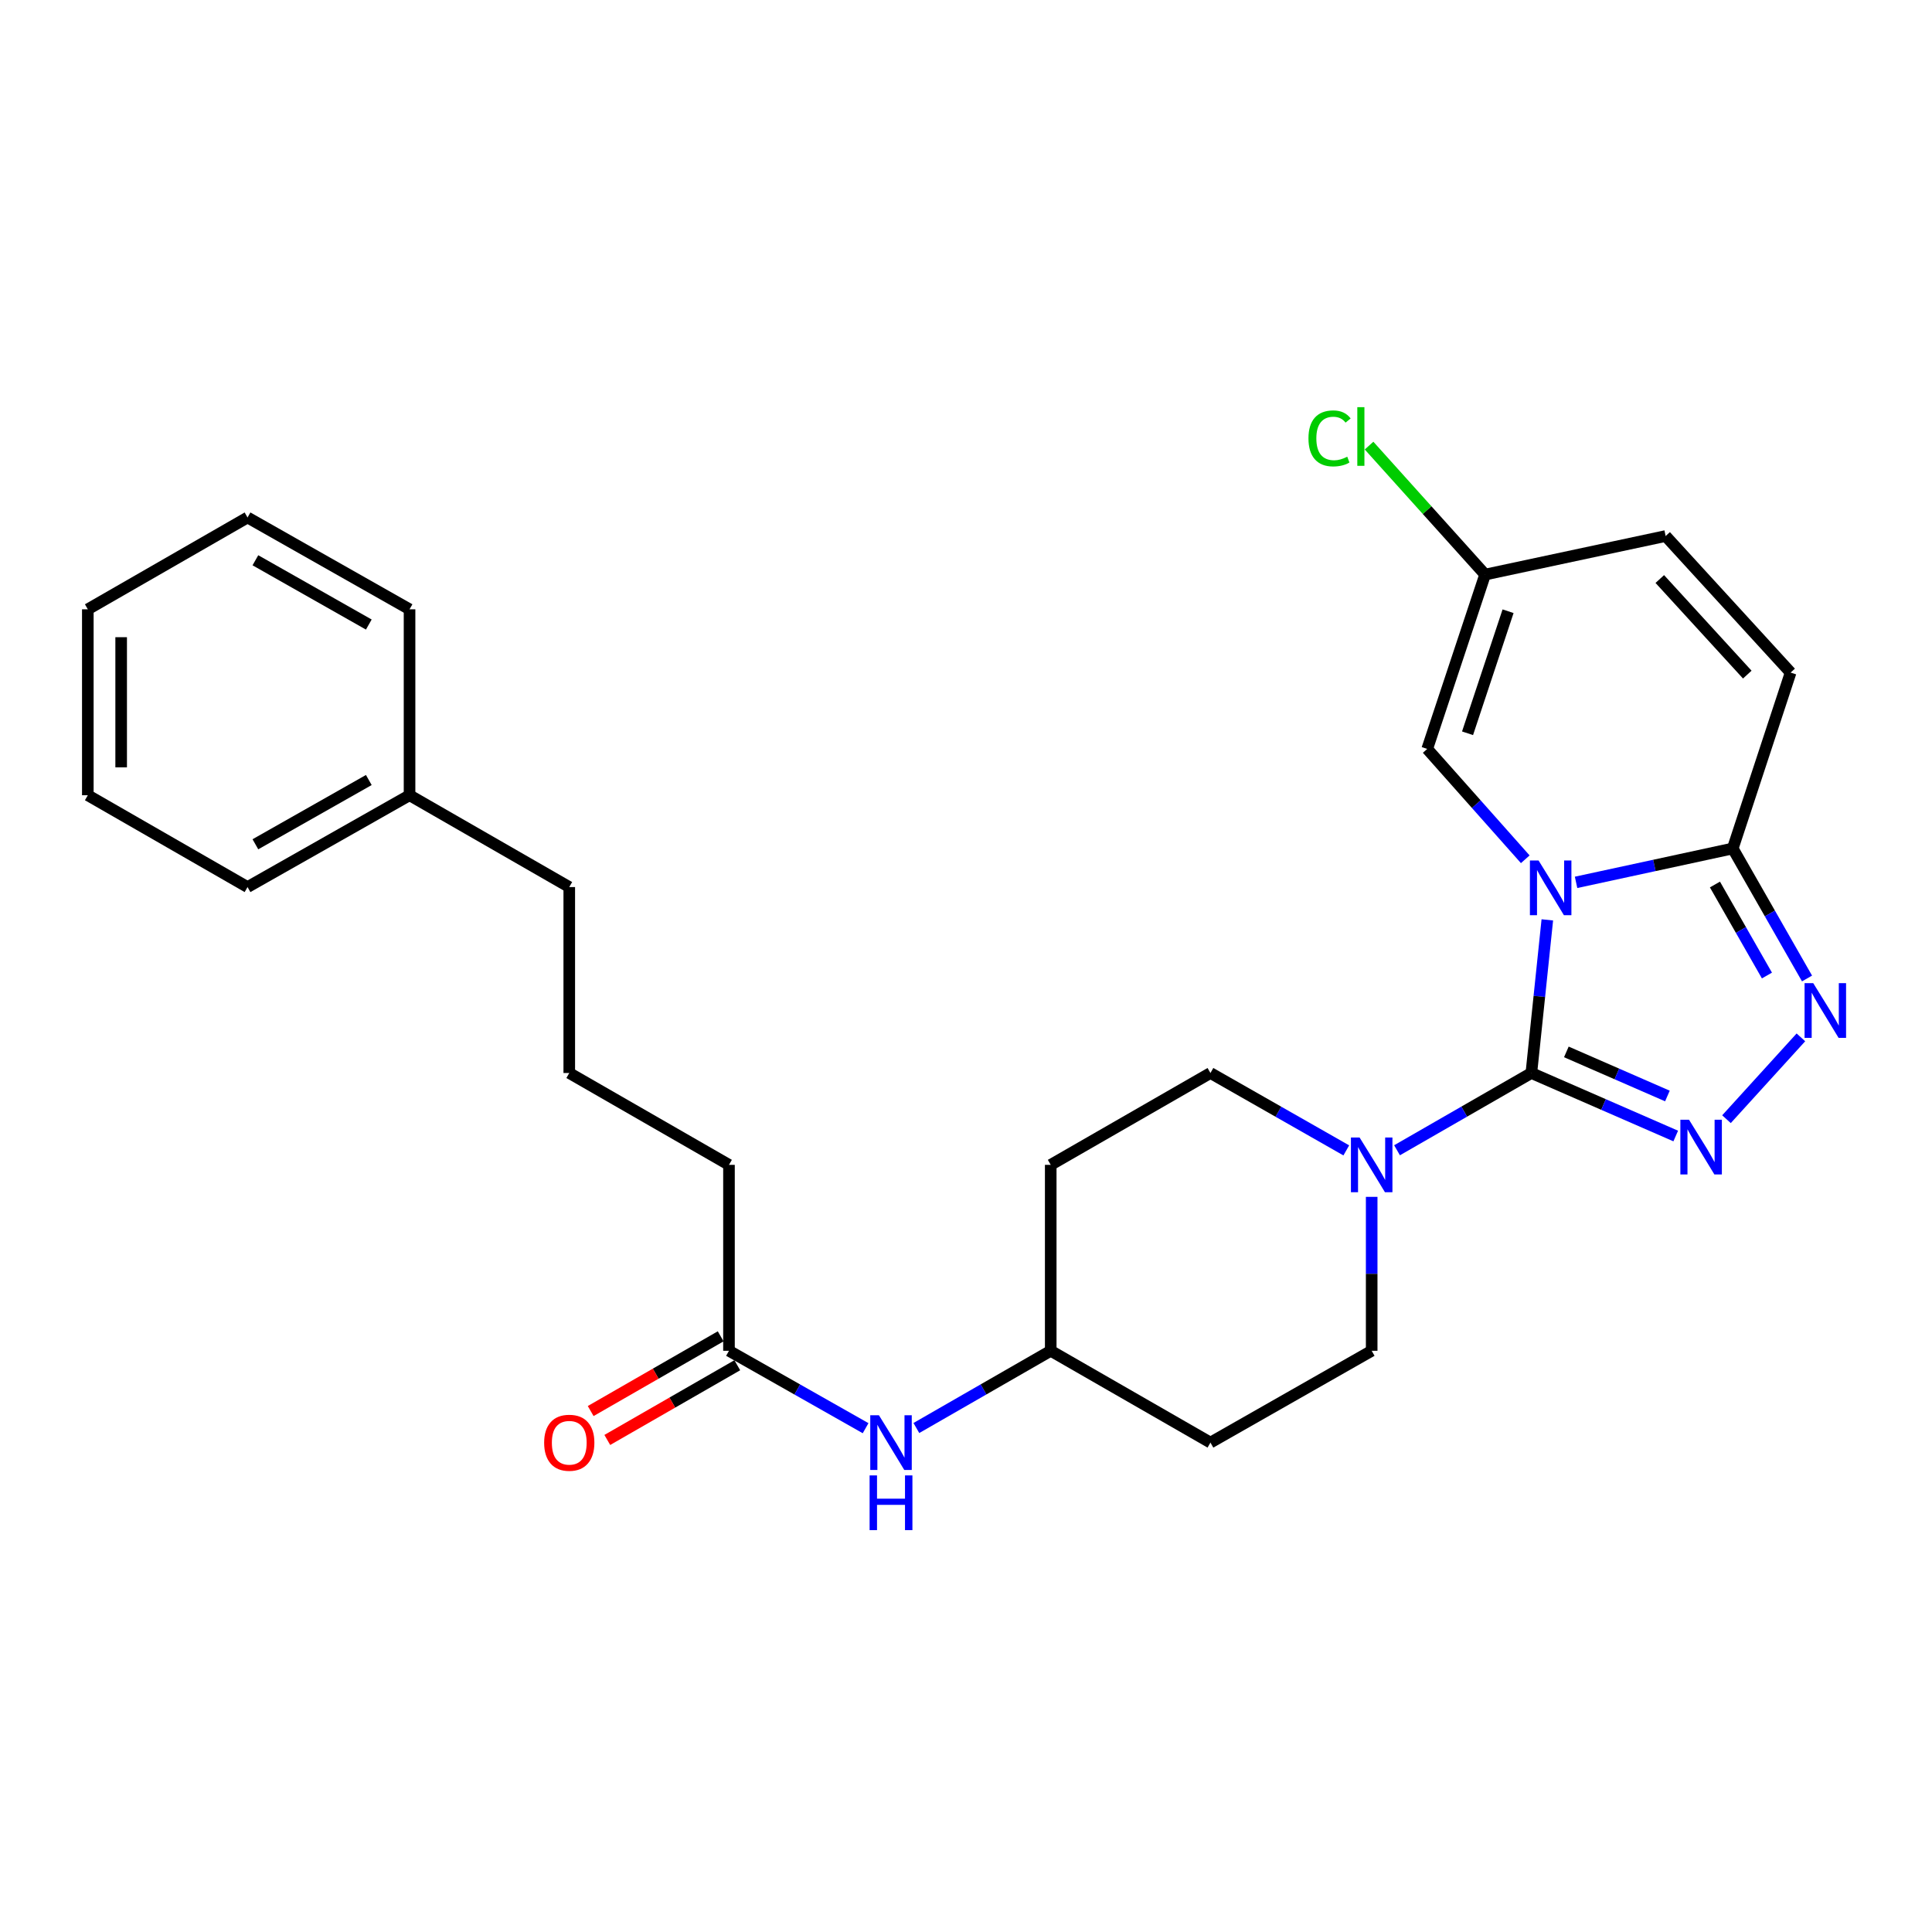 <?xml version='1.0' encoding='iso-8859-1'?>
<svg version='1.1' baseProfile='full'
              xmlns='http://www.w3.org/2000/svg'
                      xmlns:rdkit='http://www.rdkit.org/xml'
                      xmlns:xlink='http://www.w3.org/1999/xlink'
                  xml:space='preserve'
width='1000px' height='1000px' viewBox='0 0 1000 1000'>
<!-- END OF HEADER -->
<rect style='opacity:1.0;fill:#FFFFFF;stroke:none' width='1000' height='1000' x='0' y='0'> </rect>
<path class='bond-0' d='M 800.892,476.123 L 796.761,515.755' style='fill:none;fill-rule:evenodd;stroke:#0000FF;stroke-width:6px;stroke-linecap:butt;stroke-linejoin:miter;stroke-opacity:1' />
<path class='bond-0' d='M 796.761,515.755 L 792.629,555.388' style='fill:none;fill-rule:evenodd;stroke:#000000;stroke-width:6px;stroke-linecap:butt;stroke-linejoin:miter;stroke-opacity:1' />
<path class='bond-2' d='M 815.77,456.71 L 856.321,447.94' style='fill:none;fill-rule:evenodd;stroke:#0000FF;stroke-width:6px;stroke-linecap:butt;stroke-linejoin:miter;stroke-opacity:1' />
<path class='bond-2' d='M 856.321,447.94 L 896.871,439.17' style='fill:none;fill-rule:evenodd;stroke:#000000;stroke-width:6px;stroke-linecap:butt;stroke-linejoin:miter;stroke-opacity:1' />
<path class='bond-5' d='M 789.475,444.76 L 764.1,416.202' style='fill:none;fill-rule:evenodd;stroke:#0000FF;stroke-width:6px;stroke-linecap:butt;stroke-linejoin:miter;stroke-opacity:1' />
<path class='bond-5' d='M 764.1,416.202 L 738.724,387.643' style='fill:none;fill-rule:evenodd;stroke:#000000;stroke-width:6px;stroke-linecap:butt;stroke-linejoin:miter;stroke-opacity:1' />
<path class='bond-1' d='M 792.629,555.388 L 829.993,571.693' style='fill:none;fill-rule:evenodd;stroke:#000000;stroke-width:6px;stroke-linecap:butt;stroke-linejoin:miter;stroke-opacity:1' />
<path class='bond-1' d='M 829.993,571.693 L 867.358,587.998' style='fill:none;fill-rule:evenodd;stroke:#0000FF;stroke-width:6px;stroke-linecap:butt;stroke-linejoin:miter;stroke-opacity:1' />
<path class='bond-1' d='M 810.741,544.461 L 836.896,555.875' style='fill:none;fill-rule:evenodd;stroke:#000000;stroke-width:6px;stroke-linecap:butt;stroke-linejoin:miter;stroke-opacity:1' />
<path class='bond-1' d='M 836.896,555.875 L 863.051,567.288' style='fill:none;fill-rule:evenodd;stroke:#0000FF;stroke-width:6px;stroke-linecap:butt;stroke-linejoin:miter;stroke-opacity:1' />
<path class='bond-4' d='M 792.629,555.388 L 757.866,575.382' style='fill:none;fill-rule:evenodd;stroke:#000000;stroke-width:6px;stroke-linecap:butt;stroke-linejoin:miter;stroke-opacity:1' />
<path class='bond-4' d='M 757.866,575.382 L 723.103,595.377' style='fill:none;fill-rule:evenodd;stroke:#0000FF;stroke-width:6px;stroke-linecap:butt;stroke-linejoin:miter;stroke-opacity:1' />
<path class='bond-27' d='M 893.623,579.294 L 932.142,536.938' style='fill:none;fill-rule:evenodd;stroke:#0000FF;stroke-width:6px;stroke-linecap:butt;stroke-linejoin:miter;stroke-opacity:1' />
<path class='bond-3' d='M 896.871,439.17 L 916.093,472.816' style='fill:none;fill-rule:evenodd;stroke:#000000;stroke-width:6px;stroke-linecap:butt;stroke-linejoin:miter;stroke-opacity:1' />
<path class='bond-3' d='M 916.093,472.816 L 935.314,506.463' style='fill:none;fill-rule:evenodd;stroke:#0000FF;stroke-width:6px;stroke-linecap:butt;stroke-linejoin:miter;stroke-opacity:1' />
<path class='bond-3' d='M 887.652,457.825 L 901.107,481.377' style='fill:none;fill-rule:evenodd;stroke:#000000;stroke-width:6px;stroke-linecap:butt;stroke-linejoin:miter;stroke-opacity:1' />
<path class='bond-3' d='M 901.107,481.377 L 914.562,504.93' style='fill:none;fill-rule:evenodd;stroke:#0000FF;stroke-width:6px;stroke-linecap:butt;stroke-linejoin:miter;stroke-opacity:1' />
<path class='bond-6' d='M 896.871,439.17 L 926.824,348.121' style='fill:none;fill-rule:evenodd;stroke:#000000;stroke-width:6px;stroke-linecap:butt;stroke-linejoin:miter;stroke-opacity:1' />
<path class='bond-11' d='M 696.838,595.44 L 661.681,575.414' style='fill:none;fill-rule:evenodd;stroke:#0000FF;stroke-width:6px;stroke-linecap:butt;stroke-linejoin:miter;stroke-opacity:1' />
<path class='bond-11' d='M 661.681,575.414 L 626.524,555.388' style='fill:none;fill-rule:evenodd;stroke:#000000;stroke-width:6px;stroke-linecap:butt;stroke-linejoin:miter;stroke-opacity:1' />
<path class='bond-12' d='M 709.979,619.492 L 709.979,659.327' style='fill:none;fill-rule:evenodd;stroke:#0000FF;stroke-width:6px;stroke-linecap:butt;stroke-linejoin:miter;stroke-opacity:1' />
<path class='bond-12' d='M 709.979,659.327 L 709.979,699.162' style='fill:none;fill-rule:evenodd;stroke:#000000;stroke-width:6px;stroke-linecap:butt;stroke-linejoin:miter;stroke-opacity:1' />
<path class='bond-7' d='M 738.724,387.643 L 768.687,297.4' style='fill:none;fill-rule:evenodd;stroke:#000000;stroke-width:6px;stroke-linecap:butt;stroke-linejoin:miter;stroke-opacity:1' />
<path class='bond-7' d='M 759.598,379.545 L 780.572,316.375' style='fill:none;fill-rule:evenodd;stroke:#000000;stroke-width:6px;stroke-linecap:butt;stroke-linejoin:miter;stroke-opacity:1' />
<path class='bond-28' d='M 926.824,348.121 L 862.133,277.447' style='fill:none;fill-rule:evenodd;stroke:#000000;stroke-width:6px;stroke-linecap:butt;stroke-linejoin:miter;stroke-opacity:1' />
<path class='bond-28' d='M 904.39,349.173 L 859.106,299.701' style='fill:none;fill-rule:evenodd;stroke:#000000;stroke-width:6px;stroke-linecap:butt;stroke-linejoin:miter;stroke-opacity:1' />
<path class='bond-8' d='M 768.687,297.4 L 862.133,277.447' style='fill:none;fill-rule:evenodd;stroke:#000000;stroke-width:6px;stroke-linecap:butt;stroke-linejoin:miter;stroke-opacity:1' />
<path class='bond-17' d='M 768.687,297.4 L 738.655,264.023' style='fill:none;fill-rule:evenodd;stroke:#000000;stroke-width:6px;stroke-linecap:butt;stroke-linejoin:miter;stroke-opacity:1' />
<path class='bond-17' d='M 738.655,264.023 L 708.623,230.646' style='fill:none;fill-rule:evenodd;stroke:#00CC00;stroke-width:6px;stroke-linecap:butt;stroke-linejoin:miter;stroke-opacity:1' />
<path class='bond-9' d='M 377.319,699.162 L 412.678,719.196' style='fill:none;fill-rule:evenodd;stroke:#000000;stroke-width:6px;stroke-linecap:butt;stroke-linejoin:miter;stroke-opacity:1' />
<path class='bond-9' d='M 412.678,719.196 L 448.036,739.23' style='fill:none;fill-rule:evenodd;stroke:#0000FF;stroke-width:6px;stroke-linecap:butt;stroke-linejoin:miter;stroke-opacity:1' />
<path class='bond-13' d='M 373.019,691.68 L 339.376,711.018' style='fill:none;fill-rule:evenodd;stroke:#000000;stroke-width:6px;stroke-linecap:butt;stroke-linejoin:miter;stroke-opacity:1' />
<path class='bond-13' d='M 339.376,711.018 L 305.734,730.356' style='fill:none;fill-rule:evenodd;stroke:#FF0000;stroke-width:6px;stroke-linecap:butt;stroke-linejoin:miter;stroke-opacity:1' />
<path class='bond-13' d='M 381.619,706.643 L 347.977,725.981' style='fill:none;fill-rule:evenodd;stroke:#000000;stroke-width:6px;stroke-linecap:butt;stroke-linejoin:miter;stroke-opacity:1' />
<path class='bond-13' d='M 347.977,725.981 L 314.334,745.319' style='fill:none;fill-rule:evenodd;stroke:#FF0000;stroke-width:6px;stroke-linecap:butt;stroke-linejoin:miter;stroke-opacity:1' />
<path class='bond-19' d='M 377.319,699.162 L 377.319,602.926' style='fill:none;fill-rule:evenodd;stroke:#000000;stroke-width:6px;stroke-linecap:butt;stroke-linejoin:miter;stroke-opacity:1' />
<path class='bond-10' d='M 474.31,739.137 L 509.083,719.149' style='fill:none;fill-rule:evenodd;stroke:#0000FF;stroke-width:6px;stroke-linecap:butt;stroke-linejoin:miter;stroke-opacity:1' />
<path class='bond-10' d='M 509.083,719.149 L 543.855,699.162' style='fill:none;fill-rule:evenodd;stroke:#000000;stroke-width:6px;stroke-linecap:butt;stroke-linejoin:miter;stroke-opacity:1' />
<path class='bond-15' d='M 626.524,555.388 L 543.855,602.926' style='fill:none;fill-rule:evenodd;stroke:#000000;stroke-width:6px;stroke-linecap:butt;stroke-linejoin:miter;stroke-opacity:1' />
<path class='bond-14' d='M 709.979,699.162 L 626.524,746.68' style='fill:none;fill-rule:evenodd;stroke:#000000;stroke-width:6px;stroke-linecap:butt;stroke-linejoin:miter;stroke-opacity:1' />
<path class='bond-16' d='M 626.524,746.68 L 543.855,699.162' style='fill:none;fill-rule:evenodd;stroke:#000000;stroke-width:6px;stroke-linecap:butt;stroke-linejoin:miter;stroke-opacity:1' />
<path class='bond-29' d='M 543.855,602.926 L 543.855,699.162' style='fill:none;fill-rule:evenodd;stroke:#000000;stroke-width:6px;stroke-linecap:butt;stroke-linejoin:miter;stroke-opacity:1' />
<path class='bond-18' d='M 211.981,411.614 L 294.65,459.142' style='fill:none;fill-rule:evenodd;stroke:#000000;stroke-width:6px;stroke-linecap:butt;stroke-linejoin:miter;stroke-opacity:1' />
<path class='bond-22' d='M 211.981,411.614 L 128.123,459.142' style='fill:none;fill-rule:evenodd;stroke:#000000;stroke-width:6px;stroke-linecap:butt;stroke-linejoin:miter;stroke-opacity:1' />
<path class='bond-22' d='M 190.893,403.728 L 132.192,436.998' style='fill:none;fill-rule:evenodd;stroke:#000000;stroke-width:6px;stroke-linecap:butt;stroke-linejoin:miter;stroke-opacity:1' />
<path class='bond-23' d='M 211.981,411.614 L 211.981,315.378' style='fill:none;fill-rule:evenodd;stroke:#000000;stroke-width:6px;stroke-linecap:butt;stroke-linejoin:miter;stroke-opacity:1' />
<path class='bond-20' d='M 377.319,602.926 L 294.65,555.388' style='fill:none;fill-rule:evenodd;stroke:#000000;stroke-width:6px;stroke-linecap:butt;stroke-linejoin:miter;stroke-opacity:1' />
<path class='bond-21' d='M 294.65,555.388 L 294.65,459.142' style='fill:none;fill-rule:evenodd;stroke:#000000;stroke-width:6px;stroke-linecap:butt;stroke-linejoin:miter;stroke-opacity:1' />
<path class='bond-25' d='M 128.123,459.142 L 45.455,411.614' style='fill:none;fill-rule:evenodd;stroke:#000000;stroke-width:6px;stroke-linecap:butt;stroke-linejoin:miter;stroke-opacity:1' />
<path class='bond-24' d='M 211.981,315.378 L 128.123,267.849' style='fill:none;fill-rule:evenodd;stroke:#000000;stroke-width:6px;stroke-linecap:butt;stroke-linejoin:miter;stroke-opacity:1' />
<path class='bond-24' d='M 190.893,323.263 L 132.192,289.993' style='fill:none;fill-rule:evenodd;stroke:#000000;stroke-width:6px;stroke-linecap:butt;stroke-linejoin:miter;stroke-opacity:1' />
<path class='bond-26' d='M 128.123,267.849 L 45.455,315.378' style='fill:none;fill-rule:evenodd;stroke:#000000;stroke-width:6px;stroke-linecap:butt;stroke-linejoin:miter;stroke-opacity:1' />
<path class='bond-30' d='M 45.455,411.614 L 45.455,315.378' style='fill:none;fill-rule:evenodd;stroke:#000000;stroke-width:6px;stroke-linecap:butt;stroke-linejoin:miter;stroke-opacity:1' />
<path class='bond-30' d='M 62.713,397.178 L 62.713,329.813' style='fill:none;fill-rule:evenodd;stroke:#000000;stroke-width:6px;stroke-linecap:butt;stroke-linejoin:miter;stroke-opacity:1' />
<path  class='atom-0' d='M 796.36 445.394
L 805.64 460.394
Q 806.56 461.874, 808.04 464.554
Q 809.52 467.234, 809.6 467.394
L 809.6 445.394
L 813.36 445.394
L 813.36 473.714
L 809.48 473.714
L 799.52 457.314
Q 798.36 455.394, 797.12 453.194
Q 795.92 450.994, 795.56 450.314
L 795.56 473.714
L 791.88 473.714
L 791.88 445.394
L 796.36 445.394
' fill='#0000FF'/>
<path  class='atom-2' d='M 874.235 579.571
L 883.515 594.571
Q 884.435 596.051, 885.915 598.731
Q 887.395 601.411, 887.475 601.571
L 887.475 579.571
L 891.235 579.571
L 891.235 607.891
L 887.355 607.891
L 877.395 591.491
Q 876.235 589.571, 874.995 587.371
Q 873.795 585.171, 873.435 584.491
L 873.435 607.891
L 869.755 607.891
L 869.755 579.571
L 874.235 579.571
' fill='#0000FF'/>
<path  class='atom-4' d='M 938.523 508.877
L 947.803 523.877
Q 948.723 525.357, 950.203 528.037
Q 951.683 530.717, 951.763 530.877
L 951.763 508.877
L 955.523 508.877
L 955.523 537.197
L 951.643 537.197
L 941.683 520.797
Q 940.523 518.877, 939.283 516.677
Q 938.083 514.477, 937.723 513.797
L 937.723 537.197
L 934.043 537.197
L 934.043 508.877
L 938.523 508.877
' fill='#0000FF'/>
<path  class='atom-5' d='M 703.719 588.766
L 712.999 603.766
Q 713.919 605.246, 715.399 607.926
Q 716.879 610.606, 716.959 610.766
L 716.959 588.766
L 720.719 588.766
L 720.719 617.086
L 716.839 617.086
L 706.879 600.686
Q 705.719 598.766, 704.479 596.566
Q 703.279 594.366, 702.919 593.686
L 702.919 617.086
L 699.239 617.086
L 699.239 588.766
L 703.719 588.766
' fill='#0000FF'/>
<path  class='atom-11' d='M 454.926 732.52
L 464.206 747.52
Q 465.126 749, 466.606 751.68
Q 468.086 754.36, 468.166 754.52
L 468.166 732.52
L 471.926 732.52
L 471.926 760.84
L 468.046 760.84
L 458.086 744.44
Q 456.926 742.52, 455.686 740.32
Q 454.486 738.12, 454.126 737.44
L 454.126 760.84
L 450.446 760.84
L 450.446 732.52
L 454.926 732.52
' fill='#0000FF'/>
<path  class='atom-11' d='M 450.106 763.672
L 453.946 763.672
L 453.946 775.712
L 468.426 775.712
L 468.426 763.672
L 472.266 763.672
L 472.266 791.992
L 468.426 791.992
L 468.426 778.912
L 453.946 778.912
L 453.946 791.992
L 450.106 791.992
L 450.106 763.672
' fill='#0000FF'/>
<path  class='atom-14' d='M 281.65 746.76
Q 281.65 739.96, 285.01 736.16
Q 288.37 732.36, 294.65 732.36
Q 300.93 732.36, 304.29 736.16
Q 307.65 739.96, 307.65 746.76
Q 307.65 753.64, 304.25 757.56
Q 300.85 761.44, 294.65 761.44
Q 288.41 761.44, 285.01 757.56
Q 281.65 753.68, 281.65 746.76
M 294.65 758.24
Q 298.97 758.24, 301.29 755.36
Q 303.65 752.44, 303.65 746.76
Q 303.65 741.2, 301.29 738.4
Q 298.97 735.56, 294.65 735.56
Q 290.33 735.56, 287.97 738.36
Q 285.65 741.16, 285.65 746.76
Q 285.65 752.48, 287.97 755.36
Q 290.33 758.24, 294.65 758.24
' fill='#FF0000'/>
<path  class='atom-18' d='M 677.26 226.91
Q 677.26 219.87, 680.54 216.19
Q 683.86 212.47, 690.14 212.47
Q 695.98 212.47, 699.1 216.59
L 696.46 218.75
Q 694.18 215.75, 690.14 215.75
Q 685.86 215.75, 683.58 218.63
Q 681.34 221.47, 681.34 226.91
Q 681.34 232.51, 683.66 235.39
Q 686.02 238.27, 690.58 238.27
Q 693.7 238.27, 697.34 236.39
L 698.46 239.39
Q 696.98 240.35, 694.74 240.91
Q 692.5 241.47, 690.02 241.47
Q 683.86 241.47, 680.54 237.71
Q 677.26 233.95, 677.26 226.91
' fill='#00CC00'/>
<path  class='atom-18' d='M 702.54 210.75
L 706.22 210.75
L 706.22 241.11
L 702.54 241.11
L 702.54 210.75
' fill='#00CC00'/>
</svg>

